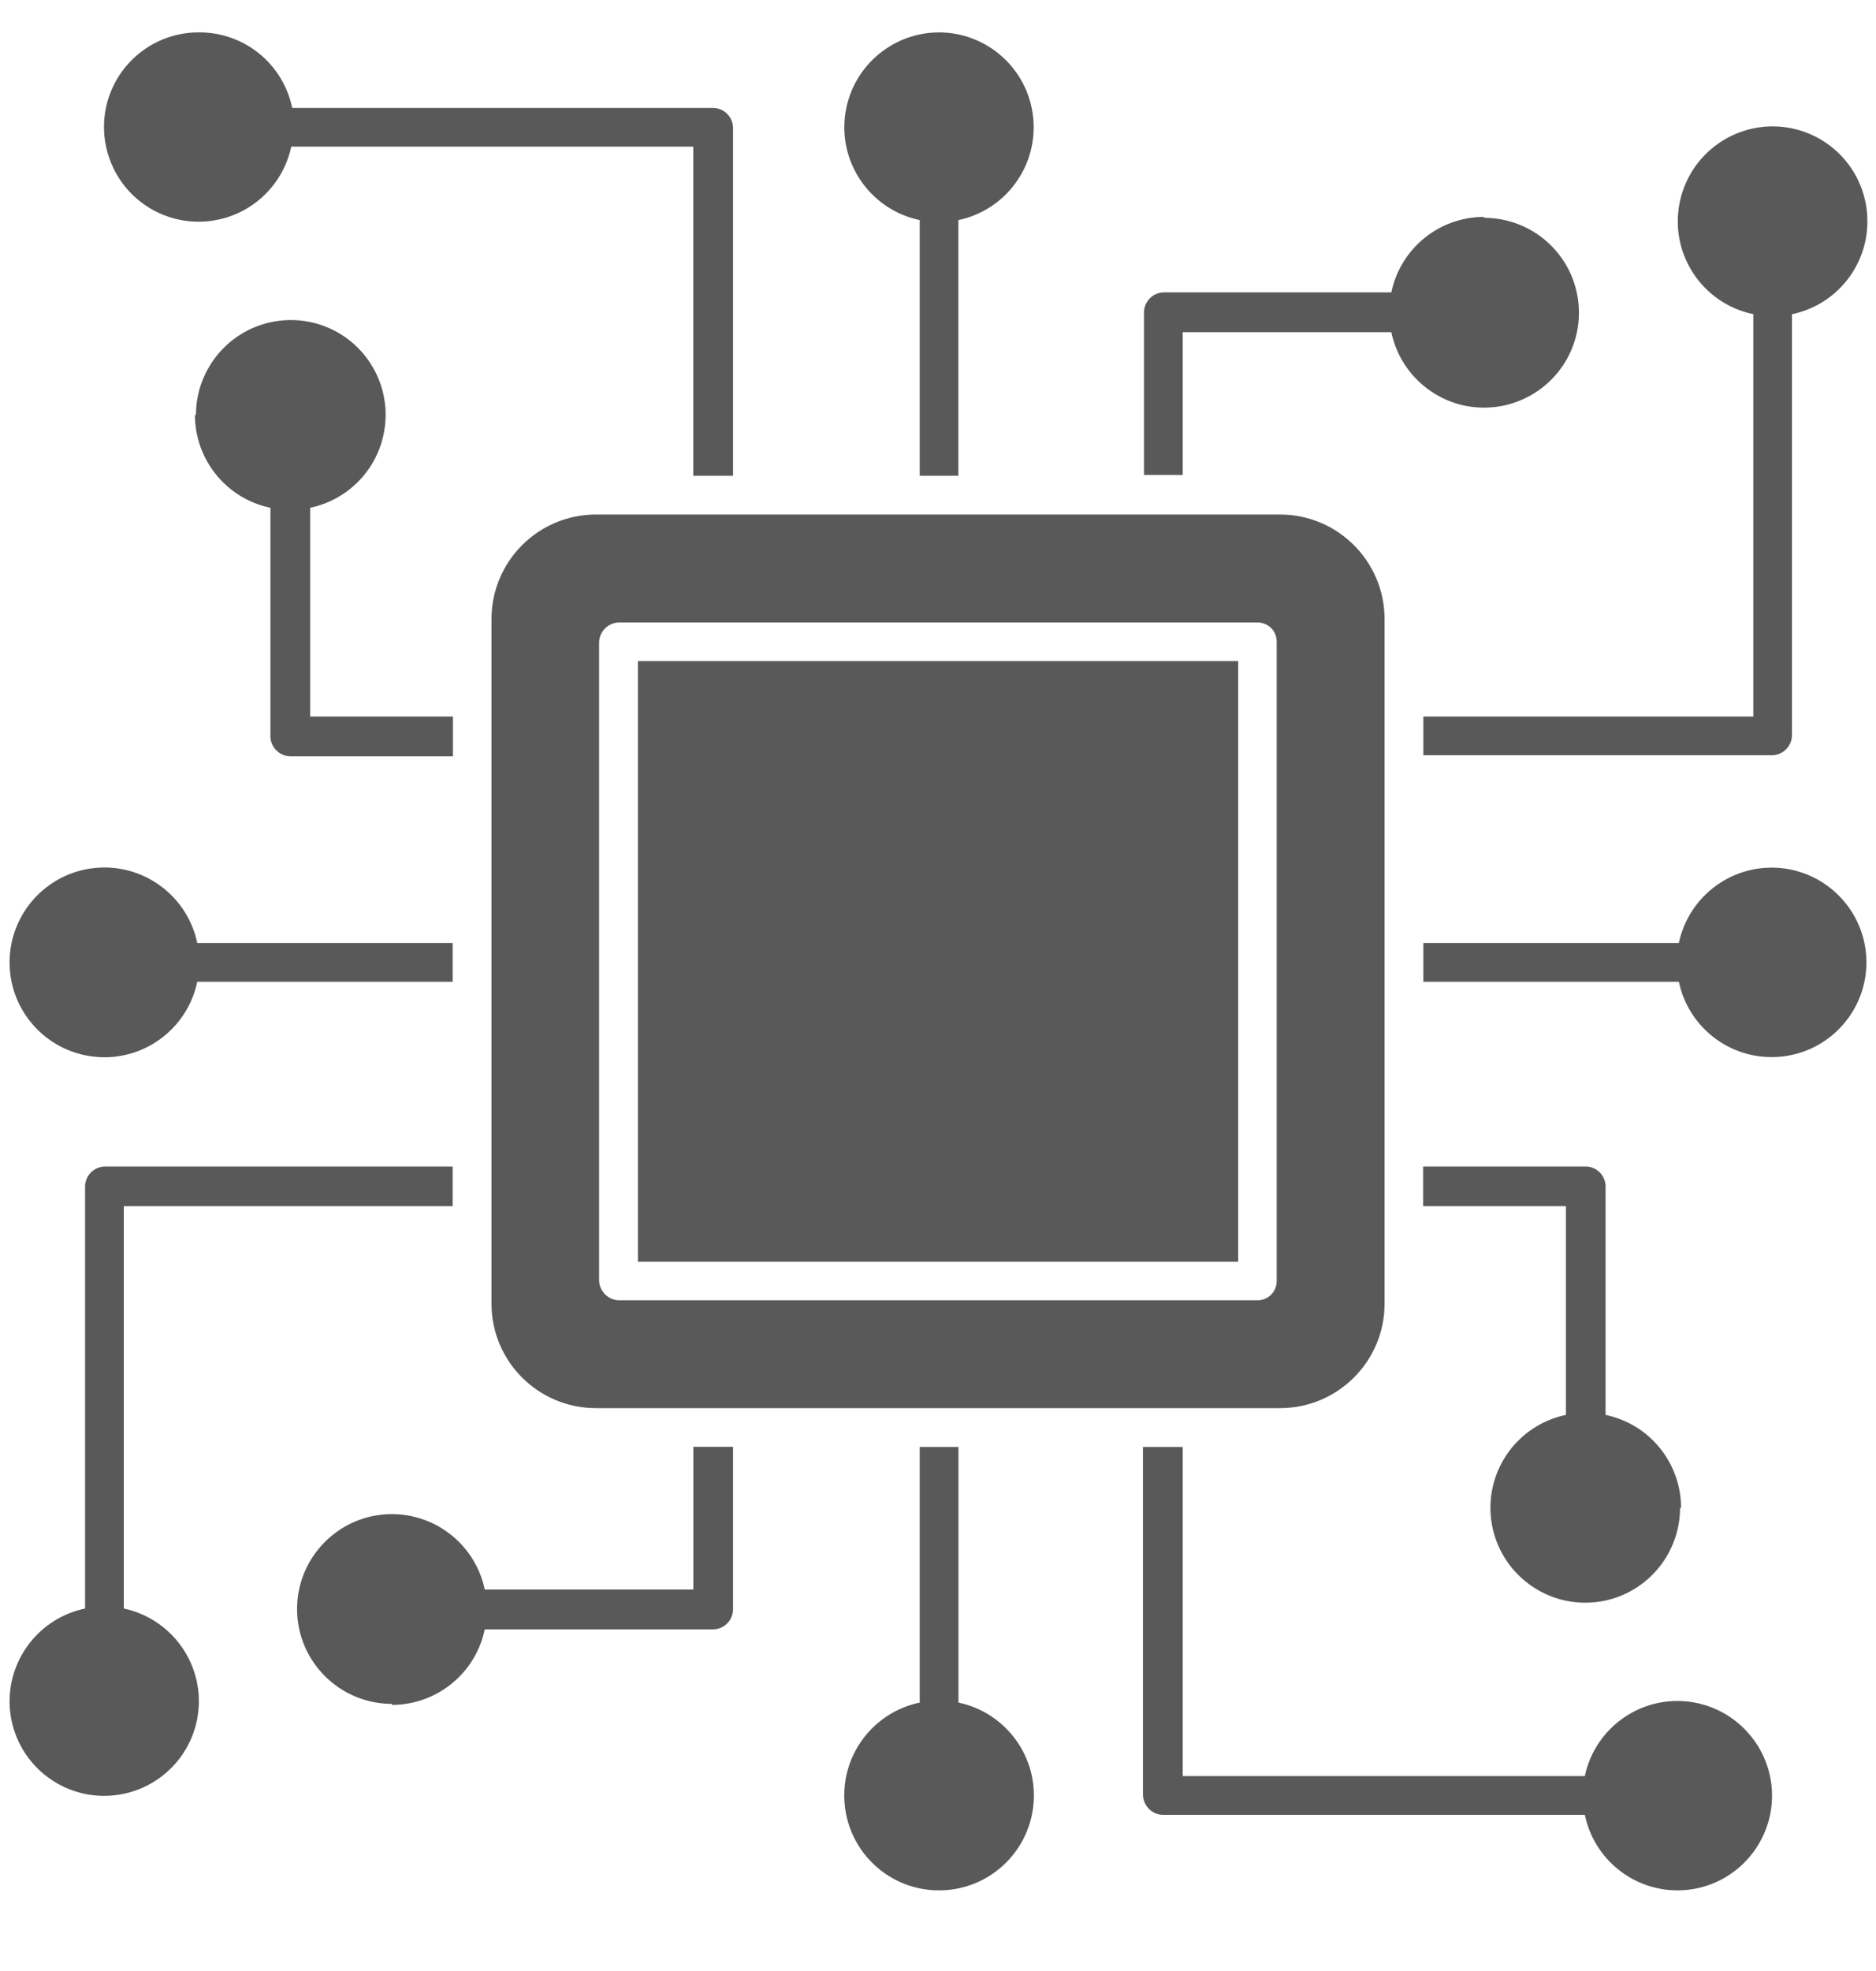 <svg width="20" height="21" viewBox="0 0 20 21" fill="none" xmlns="http://www.w3.org/2000/svg">
<g id="noun-technology-7243224 1" clip-path="url(#clip0_44_428)">
<path id="Vector" fill-rule="evenodd" clip-rule="evenodd" d="M6.352 5.482H13.648C14.262 5.483 14.76 5.981 14.761 6.595V13.891C14.76 14.505 14.262 15.002 13.648 15.003H6.352C5.738 15.002 5.24 14.505 5.24 13.891V6.595C5.24 5.981 5.738 5.483 6.352 5.482ZM2.103 10.46C1.997 10.967 1.524 11.313 1.009 11.259C0.494 11.206 0.102 10.772 0.102 10.254C0.102 9.736 0.494 9.301 1.009 9.248C1.524 9.195 1.997 9.54 2.103 10.047H4.826V10.46H2.103ZM15.822 2.321C16.212 2.321 16.567 2.545 16.735 2.897C16.902 3.25 16.853 3.667 16.607 3.969C16.36 4.272 15.963 4.406 15.584 4.315C15.205 4.222 14.913 3.921 14.833 3.539H12.609V5.06H12.196V3.321C12.201 3.209 12.29 3.12 12.402 3.115H14.833C14.931 2.646 15.343 2.311 15.822 2.311L15.822 2.321ZM2.126 0.345C2.605 0.345 3.018 0.68 3.115 1.15H7.609C7.721 1.155 7.81 1.244 7.815 1.356V5.069H7.391V1.562H3.105C3.024 1.943 2.732 2.243 2.354 2.334C1.976 2.425 1.58 2.291 1.335 1.99C1.09 1.688 1.039 1.272 1.206 0.921C1.373 0.57 1.726 0.346 2.115 0.345L2.126 0.345ZM19.908 2.358C19.909 1.968 19.685 1.613 19.333 1.445C18.98 1.277 18.563 1.327 18.26 1.574C17.958 1.819 17.824 2.217 17.915 2.596C18.008 2.976 18.309 3.268 18.692 3.347V7.634H15.174V8.047H18.887C19.003 8.048 19.098 7.957 19.104 7.841V3.348C19.573 3.25 19.909 2.837 19.908 2.358ZM10 0.345C10.52 0.341 10.958 0.73 11.014 1.247C11.07 1.763 10.726 2.238 10.217 2.345V5.069H9.805V2.345C9.296 2.238 8.951 1.763 9.007 1.247C9.064 0.73 9.502 0.341 10.022 0.345H10ZM17.885 20.141C17.406 20.141 16.993 19.805 16.896 19.336H12.392C12.276 19.331 12.185 19.235 12.185 19.118V15.417H12.609V18.923H16.896C16.976 18.543 17.268 18.243 17.646 18.151C18.024 18.06 18.421 18.195 18.665 18.496C18.911 18.797 18.961 19.214 18.794 19.564C18.627 19.916 18.274 20.14 17.885 20.141ZM17.922 16.065C17.921 15.586 17.586 15.173 17.117 15.075V12.634C17.112 12.522 17.023 12.433 16.911 12.428H15.172V12.851H16.694V15.075C16.312 15.155 16.01 15.447 15.918 15.826C15.826 16.206 15.96 16.603 16.263 16.849C16.565 17.096 16.983 17.145 17.335 16.978C17.687 16.809 17.911 16.454 17.911 16.065L17.922 16.065ZM19.898 10.243C19.903 10.762 19.513 11.201 18.997 11.257C18.48 11.313 18.006 10.969 17.898 10.46H15.174V10.047H17.898C18.006 9.539 18.48 9.194 18.997 9.25C19.513 9.307 19.903 9.745 19.898 10.265V10.243ZM0.102 18.128C0.102 17.649 0.438 17.236 0.907 17.138V12.634C0.912 12.522 1.002 12.433 1.114 12.428H4.826V12.851H1.32V17.138C1.7 17.219 2 17.511 2.092 17.889C2.183 18.267 2.049 18.663 1.747 18.908C1.446 19.153 1.029 19.203 0.679 19.037C0.327 18.87 0.103 18.517 0.102 18.128ZM4.178 18.165C4.657 18.164 5.07 17.829 5.168 17.36H7.609C7.721 17.355 7.81 17.266 7.815 17.154V15.415H7.392V16.936H5.168C5.088 16.555 4.796 16.253 4.417 16.161C4.037 16.068 3.64 16.203 3.394 16.506C3.147 16.808 3.098 17.226 3.265 17.577C3.434 17.93 3.789 18.154 4.178 18.154L4.178 18.165ZM10.218 18.14C10.725 18.247 11.07 18.719 11.017 19.234C10.963 19.75 10.529 20.141 10.011 20.141C9.493 20.141 9.059 19.75 9.006 19.234C8.952 18.719 9.297 18.247 9.805 18.14V15.417H10.218V18.14ZM2.078 4.421C2.079 4.9 2.415 5.313 2.883 5.41V7.852C2.888 7.964 2.978 8.053 3.09 8.058H4.829V7.634H3.307V5.41C3.688 5.33 3.991 5.038 4.082 4.66C4.175 4.28 4.041 3.883 3.738 3.636C3.435 3.39 3.018 3.341 2.666 3.508C2.314 3.676 2.089 4.031 2.089 4.421L2.078 4.421ZM6.594 6.632C6.483 6.637 6.394 6.726 6.387 6.836V13.65C6.394 13.76 6.483 13.849 6.594 13.854H13.407C13.52 13.854 13.611 13.762 13.611 13.65V6.836C13.611 6.783 13.59 6.73 13.552 6.692C13.514 6.654 13.461 6.632 13.407 6.632H6.594ZM13.2 7.043H6.801V13.443H13.2V7.043Z" fill="#595959"/>
</g>
<defs>
<clipPath id="clip0_44_428">
<rect width="20" height="20" fill="white" transform="translate(0 0.239)"/>
</clipPath>
</defs>
</svg>

